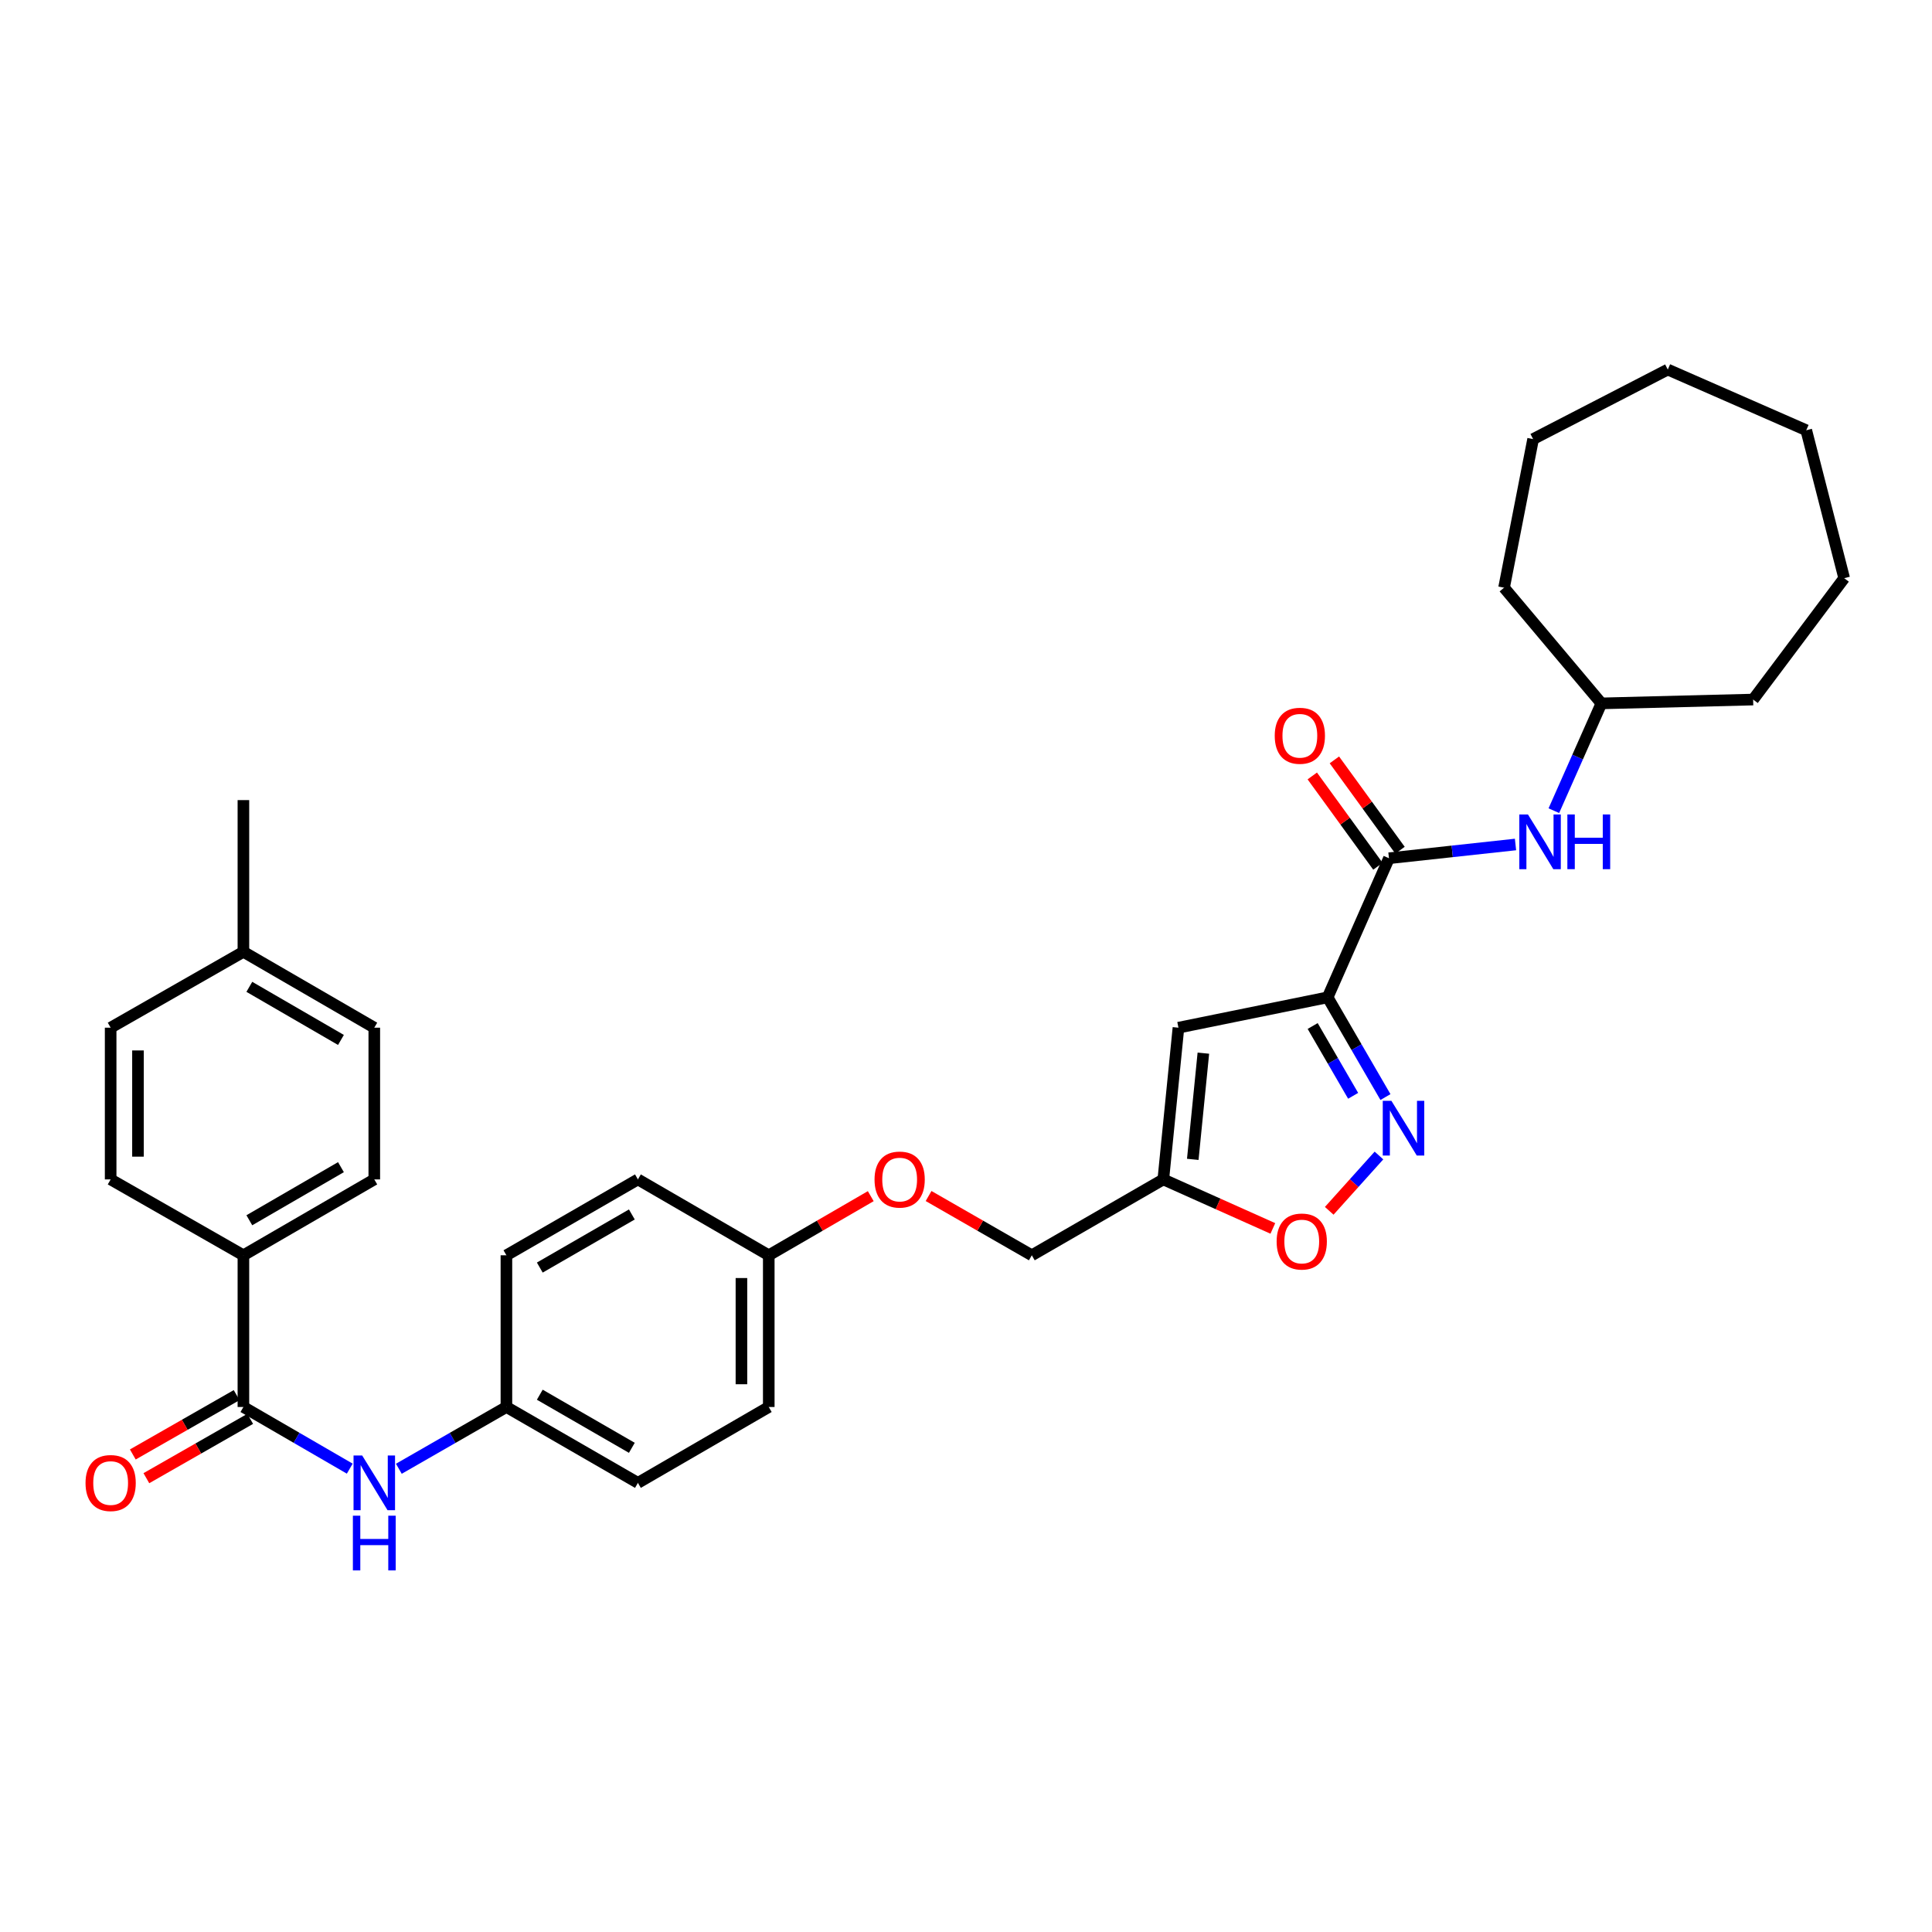 <?xml version='1.0' encoding='iso-8859-1'?>
<svg version='1.1' baseProfile='full'
              xmlns='http://www.w3.org/2000/svg'
                      xmlns:rdkit='http://www.rdkit.org/xml'
                      xmlns:xlink='http://www.w3.org/1999/xlink'
                  xml:space='preserve'
width='1000px' height='1000px' viewBox='0 0 1000 1000'>
<!-- END OF HEADER -->
<rect style='opacity:1.0;fill:#FFFFFF;stroke:none' width='1000' height='1000' x='0' y='0'> </rect>
<path class='bond-0' d='M 687.181,516.221 L 702.146,542.03' style='fill:none;fill-rule:evenodd;stroke:#000000;stroke-width:6px;stroke-linecap:butt;stroke-linejoin:miter;stroke-opacity:1' />
<path class='bond-0' d='M 702.146,542.03 L 717.11,567.839' style='fill:none;fill-rule:evenodd;stroke:#0000FF;stroke-width:6px;stroke-linecap:butt;stroke-linejoin:miter;stroke-opacity:1' />
<path class='bond-0' d='M 679.435,531.059 L 689.909,549.125' style='fill:none;fill-rule:evenodd;stroke:#000000;stroke-width:6px;stroke-linecap:butt;stroke-linejoin:miter;stroke-opacity:1' />
<path class='bond-0' d='M 689.909,549.125 L 700.384,567.191' style='fill:none;fill-rule:evenodd;stroke:#0000FF;stroke-width:6px;stroke-linecap:butt;stroke-linejoin:miter;stroke-opacity:1' />
<path class='bond-1' d='M 687.181,516.221 L 718.927,444.227' style='fill:none;fill-rule:evenodd;stroke:#000000;stroke-width:6px;stroke-linecap:butt;stroke-linejoin:miter;stroke-opacity:1' />
<path class='bond-2' d='M 687.181,516.221 L 609.962,531.929' style='fill:none;fill-rule:evenodd;stroke:#000000;stroke-width:6px;stroke-linecap:butt;stroke-linejoin:miter;stroke-opacity:1' />
<path class='bond-5' d='M 713.746,598.089 L 700.875,612.402' style='fill:none;fill-rule:evenodd;stroke:#0000FF;stroke-width:6px;stroke-linecap:butt;stroke-linejoin:miter;stroke-opacity:1' />
<path class='bond-5' d='M 700.875,612.402 L 688.005,626.715' style='fill:none;fill-rule:evenodd;stroke:#FF0000;stroke-width:6px;stroke-linecap:butt;stroke-linejoin:miter;stroke-opacity:1' />
<path class='bond-7' d='M 718.927,444.227 L 751.675,440.667' style='fill:none;fill-rule:evenodd;stroke:#000000;stroke-width:6px;stroke-linecap:butt;stroke-linejoin:miter;stroke-opacity:1' />
<path class='bond-7' d='M 751.675,440.667 L 784.422,437.107' style='fill:none;fill-rule:evenodd;stroke:#0000FF;stroke-width:6px;stroke-linecap:butt;stroke-linejoin:miter;stroke-opacity:1' />
<path class='bond-9' d='M 724.648,440.07 L 707.661,416.693' style='fill:none;fill-rule:evenodd;stroke:#000000;stroke-width:6px;stroke-linecap:butt;stroke-linejoin:miter;stroke-opacity:1' />
<path class='bond-9' d='M 707.661,416.693 L 690.674,393.316' style='fill:none;fill-rule:evenodd;stroke:#FF0000;stroke-width:6px;stroke-linecap:butt;stroke-linejoin:miter;stroke-opacity:1' />
<path class='bond-9' d='M 713.206,448.385 L 696.219,425.008' style='fill:none;fill-rule:evenodd;stroke:#000000;stroke-width:6px;stroke-linecap:butt;stroke-linejoin:miter;stroke-opacity:1' />
<path class='bond-9' d='M 696.219,425.008 L 679.231,401.63' style='fill:none;fill-rule:evenodd;stroke:#FF0000;stroke-width:6px;stroke-linecap:butt;stroke-linejoin:miter;stroke-opacity:1' />
<path class='bond-4' d='M 609.962,531.929 L 602.128,610.461' style='fill:none;fill-rule:evenodd;stroke:#000000;stroke-width:6px;stroke-linecap:butt;stroke-linejoin:miter;stroke-opacity:1' />
<path class='bond-4' d='M 622.861,545.113 L 617.377,600.085' style='fill:none;fill-rule:evenodd;stroke:#000000;stroke-width:6px;stroke-linecap:butt;stroke-linejoin:miter;stroke-opacity:1' />
<path class='bond-3' d='M 125.988,728.258 L 153.51,744.214' style='fill:none;fill-rule:evenodd;stroke:#000000;stroke-width:6px;stroke-linecap:butt;stroke-linejoin:miter;stroke-opacity:1' />
<path class='bond-3' d='M 153.51,744.214 L 181.033,760.17' style='fill:none;fill-rule:evenodd;stroke:#0000FF;stroke-width:6px;stroke-linecap:butt;stroke-linejoin:miter;stroke-opacity:1' />
<path class='bond-8' d='M 125.988,728.258 L 125.988,649.734' style='fill:none;fill-rule:evenodd;stroke:#000000;stroke-width:6px;stroke-linecap:butt;stroke-linejoin:miter;stroke-opacity:1' />
<path class='bond-10' d='M 122.479,722.118 L 95.609,737.474' style='fill:none;fill-rule:evenodd;stroke:#000000;stroke-width:6px;stroke-linecap:butt;stroke-linejoin:miter;stroke-opacity:1' />
<path class='bond-10' d='M 95.609,737.474 L 68.74,752.831' style='fill:none;fill-rule:evenodd;stroke:#FF0000;stroke-width:6px;stroke-linecap:butt;stroke-linejoin:miter;stroke-opacity:1' />
<path class='bond-10' d='M 129.497,734.398 L 102.628,749.755' style='fill:none;fill-rule:evenodd;stroke:#000000;stroke-width:6px;stroke-linecap:butt;stroke-linejoin:miter;stroke-opacity:1' />
<path class='bond-10' d='M 102.628,749.755 L 75.759,765.111' style='fill:none;fill-rule:evenodd;stroke:#FF0000;stroke-width:6px;stroke-linecap:butt;stroke-linejoin:miter;stroke-opacity:1' />
<path class='bond-14' d='M 602.128,610.461 L 534.063,649.734' style='fill:none;fill-rule:evenodd;stroke:#000000;stroke-width:6px;stroke-linecap:butt;stroke-linejoin:miter;stroke-opacity:1' />
<path class='bond-32' d='M 602.128,610.461 L 630.474,623.147' style='fill:none;fill-rule:evenodd;stroke:#000000;stroke-width:6px;stroke-linecap:butt;stroke-linejoin:miter;stroke-opacity:1' />
<path class='bond-32' d='M 630.474,623.147 L 658.821,635.832' style='fill:none;fill-rule:evenodd;stroke:#FF0000;stroke-width:6px;stroke-linecap:butt;stroke-linejoin:miter;stroke-opacity:1' />
<path class='bond-6' d='M 206.442,760.232 L 234.28,744.245' style='fill:none;fill-rule:evenodd;stroke:#0000FF;stroke-width:6px;stroke-linecap:butt;stroke-linejoin:miter;stroke-opacity:1' />
<path class='bond-6' d='M 234.28,744.245 L 262.118,728.258' style='fill:none;fill-rule:evenodd;stroke:#000000;stroke-width:6px;stroke-linecap:butt;stroke-linejoin:miter;stroke-opacity:1' />
<path class='bond-17' d='M 804.272,419.606 L 816.577,391.837' style='fill:none;fill-rule:evenodd;stroke:#0000FF;stroke-width:6px;stroke-linecap:butt;stroke-linejoin:miter;stroke-opacity:1' />
<path class='bond-17' d='M 816.577,391.837 L 828.882,364.069' style='fill:none;fill-rule:evenodd;stroke:#000000;stroke-width:6px;stroke-linecap:butt;stroke-linejoin:miter;stroke-opacity:1' />
<path class='bond-11' d='M 125.988,649.734 L 193.731,610.461' style='fill:none;fill-rule:evenodd;stroke:#000000;stroke-width:6px;stroke-linecap:butt;stroke-linejoin:miter;stroke-opacity:1' />
<path class='bond-11' d='M 129.055,631.607 L 176.475,604.115' style='fill:none;fill-rule:evenodd;stroke:#000000;stroke-width:6px;stroke-linecap:butt;stroke-linejoin:miter;stroke-opacity:1' />
<path class='bond-12' d='M 125.988,649.734 L 57.271,610.461' style='fill:none;fill-rule:evenodd;stroke:#000000;stroke-width:6px;stroke-linecap:butt;stroke-linejoin:miter;stroke-opacity:1' />
<path class='bond-19' d='M 193.731,610.461 L 193.731,531.929' style='fill:none;fill-rule:evenodd;stroke:#000000;stroke-width:6px;stroke-linecap:butt;stroke-linejoin:miter;stroke-opacity:1' />
<path class='bond-18' d='M 57.271,610.461 L 57.271,531.929' style='fill:none;fill-rule:evenodd;stroke:#000000;stroke-width:6px;stroke-linecap:butt;stroke-linejoin:miter;stroke-opacity:1' />
<path class='bond-18' d='M 71.415,598.681 L 71.415,543.709' style='fill:none;fill-rule:evenodd;stroke:#000000;stroke-width:6px;stroke-linecap:butt;stroke-linejoin:miter;stroke-opacity:1' />
<path class='bond-13' d='M 262.118,728.258 L 330.183,767.532' style='fill:none;fill-rule:evenodd;stroke:#000000;stroke-width:6px;stroke-linecap:butt;stroke-linejoin:miter;stroke-opacity:1' />
<path class='bond-13' d='M 279.396,721.898 L 327.042,749.39' style='fill:none;fill-rule:evenodd;stroke:#000000;stroke-width:6px;stroke-linecap:butt;stroke-linejoin:miter;stroke-opacity:1' />
<path class='bond-34' d='M 262.118,728.258 L 262.118,649.734' style='fill:none;fill-rule:evenodd;stroke:#000000;stroke-width:6px;stroke-linecap:butt;stroke-linejoin:miter;stroke-opacity:1' />
<path class='bond-15' d='M 534.063,649.734 L 507.347,634.396' style='fill:none;fill-rule:evenodd;stroke:#000000;stroke-width:6px;stroke-linecap:butt;stroke-linejoin:miter;stroke-opacity:1' />
<path class='bond-15' d='M 507.347,634.396 L 480.632,619.057' style='fill:none;fill-rule:evenodd;stroke:#FF0000;stroke-width:6px;stroke-linecap:butt;stroke-linejoin:miter;stroke-opacity:1' />
<path class='bond-16' d='M 450.702,619.131 L 424.306,634.433' style='fill:none;fill-rule:evenodd;stroke:#FF0000;stroke-width:6px;stroke-linecap:butt;stroke-linejoin:miter;stroke-opacity:1' />
<path class='bond-16' d='M 424.306,634.433 L 397.91,649.734' style='fill:none;fill-rule:evenodd;stroke:#000000;stroke-width:6px;stroke-linecap:butt;stroke-linejoin:miter;stroke-opacity:1' />
<path class='bond-23' d='M 397.91,649.734 L 330.183,610.461' style='fill:none;fill-rule:evenodd;stroke:#000000;stroke-width:6px;stroke-linecap:butt;stroke-linejoin:miter;stroke-opacity:1' />
<path class='bond-24' d='M 397.91,649.734 L 397.91,728.258' style='fill:none;fill-rule:evenodd;stroke:#000000;stroke-width:6px;stroke-linecap:butt;stroke-linejoin:miter;stroke-opacity:1' />
<path class='bond-24' d='M 383.765,661.513 L 383.765,716.479' style='fill:none;fill-rule:evenodd;stroke:#000000;stroke-width:6px;stroke-linecap:butt;stroke-linejoin:miter;stroke-opacity:1' />
<path class='bond-26' d='M 828.882,364.069 L 778.498,304.184' style='fill:none;fill-rule:evenodd;stroke:#000000;stroke-width:6px;stroke-linecap:butt;stroke-linejoin:miter;stroke-opacity:1' />
<path class='bond-27' d='M 828.882,364.069 L 907.422,362.089' style='fill:none;fill-rule:evenodd;stroke:#000000;stroke-width:6px;stroke-linecap:butt;stroke-linejoin:miter;stroke-opacity:1' />
<path class='bond-20' d='M 57.271,531.929 L 125.988,492.655' style='fill:none;fill-rule:evenodd;stroke:#000000;stroke-width:6px;stroke-linecap:butt;stroke-linejoin:miter;stroke-opacity:1' />
<path class='bond-35' d='M 193.731,531.929 L 125.988,492.655' style='fill:none;fill-rule:evenodd;stroke:#000000;stroke-width:6px;stroke-linecap:butt;stroke-linejoin:miter;stroke-opacity:1' />
<path class='bond-35' d='M 176.475,538.275 L 129.055,510.783' style='fill:none;fill-rule:evenodd;stroke:#000000;stroke-width:6px;stroke-linecap:butt;stroke-linejoin:miter;stroke-opacity:1' />
<path class='bond-25' d='M 125.988,492.655 L 125.988,414.132' style='fill:none;fill-rule:evenodd;stroke:#000000;stroke-width:6px;stroke-linecap:butt;stroke-linejoin:miter;stroke-opacity:1' />
<path class='bond-21' d='M 330.183,767.532 L 397.91,728.258' style='fill:none;fill-rule:evenodd;stroke:#000000;stroke-width:6px;stroke-linecap:butt;stroke-linejoin:miter;stroke-opacity:1' />
<path class='bond-22' d='M 262.118,649.734 L 330.183,610.461' style='fill:none;fill-rule:evenodd;stroke:#000000;stroke-width:6px;stroke-linecap:butt;stroke-linejoin:miter;stroke-opacity:1' />
<path class='bond-22' d='M 279.396,656.094 L 327.042,628.603' style='fill:none;fill-rule:evenodd;stroke:#000000;stroke-width:6px;stroke-linecap:butt;stroke-linejoin:miter;stroke-opacity:1' />
<path class='bond-28' d='M 778.498,304.184 L 793.538,227.272' style='fill:none;fill-rule:evenodd;stroke:#000000;stroke-width:6px;stroke-linecap:butt;stroke-linejoin:miter;stroke-opacity:1' />
<path class='bond-29' d='M 907.422,362.089 L 954.545,299.265' style='fill:none;fill-rule:evenodd;stroke:#000000;stroke-width:6px;stroke-linecap:butt;stroke-linejoin:miter;stroke-opacity:1' />
<path class='bond-30' d='M 793.538,227.272 L 863.245,191.282' style='fill:none;fill-rule:evenodd;stroke:#000000;stroke-width:6px;stroke-linecap:butt;stroke-linejoin:miter;stroke-opacity:1' />
<path class='bond-31' d='M 954.545,299.265 L 934.916,222.69' style='fill:none;fill-rule:evenodd;stroke:#000000;stroke-width:6px;stroke-linecap:butt;stroke-linejoin:miter;stroke-opacity:1' />
<path class='bond-33' d='M 863.245,191.282 L 934.916,222.69' style='fill:none;fill-rule:evenodd;stroke:#000000;stroke-width:6px;stroke-linecap:butt;stroke-linejoin:miter;stroke-opacity:1' />
<path  class='atom-1' d='M 720.195 569.796
L 729.475 584.796
Q 730.395 586.276, 731.875 588.956
Q 733.355 591.636, 733.435 591.796
L 733.435 569.796
L 737.195 569.796
L 737.195 598.116
L 733.315 598.116
L 723.355 581.716
Q 722.195 579.796, 720.955 577.596
Q 719.755 575.396, 719.395 574.716
L 719.395 598.116
L 715.715 598.116
L 715.715 569.796
L 720.195 569.796
' fill='#0000FF'/>
<path  class='atom-6' d='M 660.784 642.609
Q 660.784 635.809, 664.144 632.009
Q 667.504 628.209, 673.784 628.209
Q 680.064 628.209, 683.424 632.009
Q 686.784 635.809, 686.784 642.609
Q 686.784 649.489, 683.384 653.409
Q 679.984 657.289, 673.784 657.289
Q 667.544 657.289, 664.144 653.409
Q 660.784 649.529, 660.784 642.609
M 673.784 654.089
Q 678.104 654.089, 680.424 651.209
Q 682.784 648.289, 682.784 642.609
Q 682.784 637.049, 680.424 634.249
Q 678.104 631.409, 673.784 631.409
Q 669.464 631.409, 667.104 634.209
Q 664.784 637.009, 664.784 642.609
Q 664.784 648.329, 667.104 651.209
Q 669.464 654.089, 673.784 654.089
' fill='#FF0000'/>
<path  class='atom-7' d='M 187.471 753.372
L 196.751 768.372
Q 197.671 769.852, 199.151 772.532
Q 200.631 775.212, 200.711 775.372
L 200.711 753.372
L 204.471 753.372
L 204.471 781.692
L 200.591 781.692
L 190.631 765.292
Q 189.471 763.372, 188.231 761.172
Q 187.031 758.972, 186.671 758.292
L 186.671 781.692
L 182.991 781.692
L 182.991 753.372
L 187.471 753.372
' fill='#0000FF'/>
<path  class='atom-7' d='M 182.651 784.524
L 186.491 784.524
L 186.491 796.564
L 200.971 796.564
L 200.971 784.524
L 204.811 784.524
L 204.811 812.844
L 200.971 812.844
L 200.971 799.764
L 186.491 799.764
L 186.491 812.844
L 182.651 812.844
L 182.651 784.524
' fill='#0000FF'/>
<path  class='atom-8' d='M 790.869 421.565
L 800.149 436.565
Q 801.069 438.045, 802.549 440.725
Q 804.029 443.405, 804.109 443.565
L 804.109 421.565
L 807.869 421.565
L 807.869 449.885
L 803.989 449.885
L 794.029 433.485
Q 792.869 431.565, 791.629 429.365
Q 790.429 427.165, 790.069 426.485
L 790.069 449.885
L 786.389 449.885
L 786.389 421.565
L 790.869 421.565
' fill='#0000FF'/>
<path  class='atom-8' d='M 811.269 421.565
L 815.109 421.565
L 815.109 433.605
L 829.589 433.605
L 829.589 421.565
L 833.429 421.565
L 833.429 449.885
L 829.589 449.885
L 829.589 436.805
L 815.109 436.805
L 815.109 449.885
L 811.269 449.885
L 811.269 421.565
' fill='#0000FF'/>
<path  class='atom-10' d='M 659.801 380.831
Q 659.801 374.031, 663.161 370.231
Q 666.521 366.431, 672.801 366.431
Q 679.081 366.431, 682.441 370.231
Q 685.801 374.031, 685.801 380.831
Q 685.801 387.711, 682.401 391.631
Q 679.001 395.511, 672.801 395.511
Q 666.561 395.511, 663.161 391.631
Q 659.801 387.751, 659.801 380.831
M 672.801 392.311
Q 677.121 392.311, 679.441 389.431
Q 681.801 386.511, 681.801 380.831
Q 681.801 375.271, 679.441 372.471
Q 677.121 369.631, 672.801 369.631
Q 668.481 369.631, 666.121 372.431
Q 663.801 375.231, 663.801 380.831
Q 663.801 386.551, 666.121 389.431
Q 668.481 392.311, 672.801 392.311
' fill='#FF0000'/>
<path  class='atom-11' d='M 44.271 767.612
Q 44.271 760.812, 47.631 757.012
Q 50.991 753.212, 57.271 753.212
Q 63.551 753.212, 66.911 757.012
Q 70.271 760.812, 70.271 767.612
Q 70.271 774.492, 66.871 778.412
Q 63.471 782.292, 57.271 782.292
Q 51.031 782.292, 47.631 778.412
Q 44.271 774.532, 44.271 767.612
M 57.271 779.092
Q 61.591 779.092, 63.911 776.212
Q 66.271 773.292, 66.271 767.612
Q 66.271 762.052, 63.911 759.252
Q 61.591 756.412, 57.271 756.412
Q 52.951 756.412, 50.591 759.212
Q 48.271 762.012, 48.271 767.612
Q 48.271 773.332, 50.591 776.212
Q 52.951 779.092, 57.271 779.092
' fill='#FF0000'/>
<path  class='atom-16' d='M 452.66 610.541
Q 452.66 603.741, 456.02 599.941
Q 459.38 596.141, 465.66 596.141
Q 471.94 596.141, 475.3 599.941
Q 478.66 603.741, 478.66 610.541
Q 478.66 617.421, 475.26 621.341
Q 471.86 625.221, 465.66 625.221
Q 459.42 625.221, 456.02 621.341
Q 452.66 617.461, 452.66 610.541
M 465.66 622.021
Q 469.98 622.021, 472.3 619.141
Q 474.66 616.221, 474.66 610.541
Q 474.66 604.981, 472.3 602.181
Q 469.98 599.341, 465.66 599.341
Q 461.34 599.341, 458.98 602.141
Q 456.66 604.941, 456.66 610.541
Q 456.66 616.261, 458.98 619.141
Q 461.34 622.021, 465.66 622.021
' fill='#FF0000'/>
</svg>
